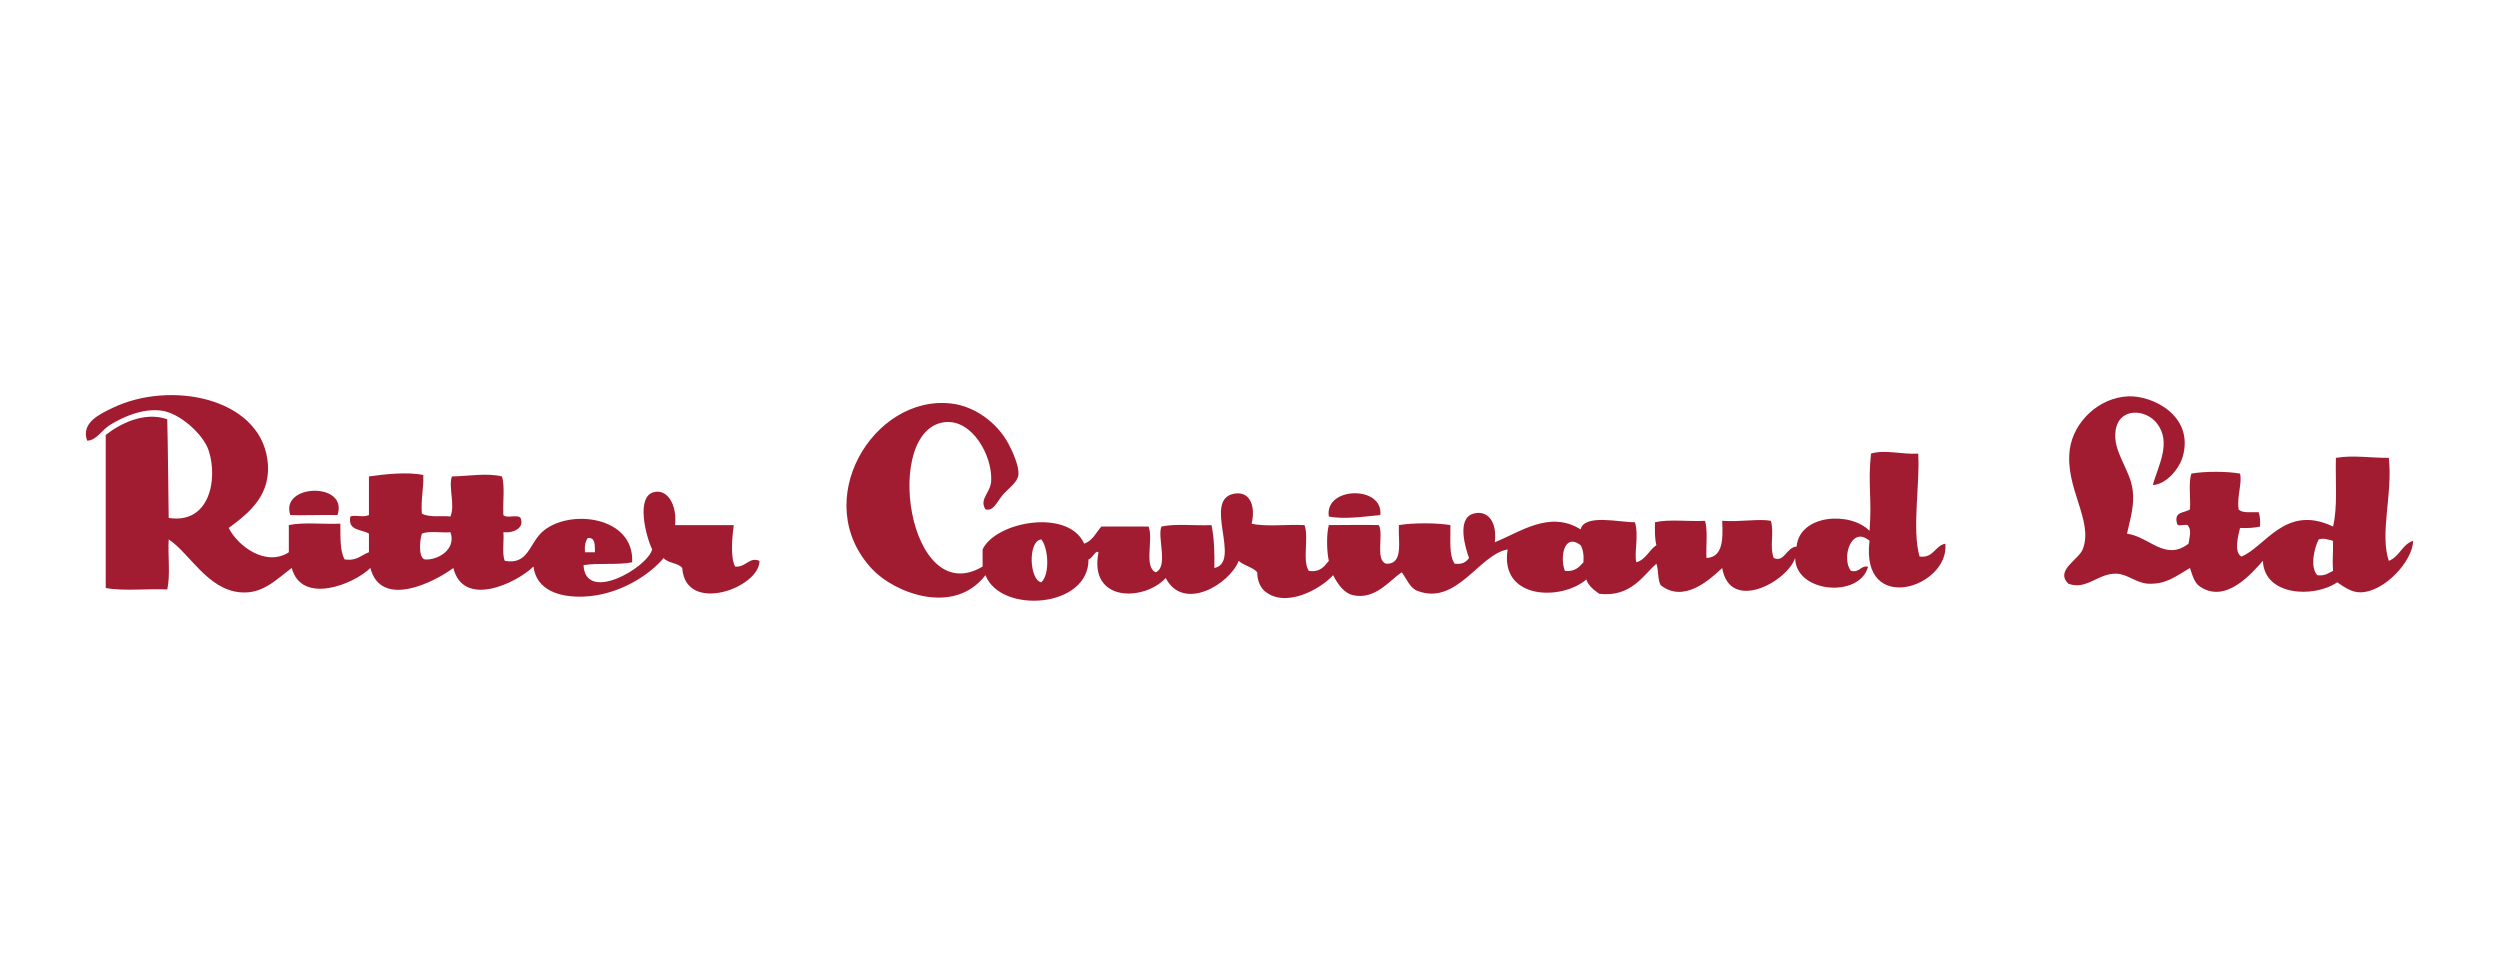 <?xml version="1.0" encoding="UTF-8"?> <svg xmlns="http://www.w3.org/2000/svg" id="Layer_1" viewBox="0 0 125.575 48.189"><defs><style> .cls-1 { fill: #a11c30; fill-rule: evenodd; } </style></defs><path class="cls-1" d="M16.952,25.872c-.778-.017-1.818.024-2.371,0-.53-1.585,2.939-1.673,2.371,0ZM38.149,28.172c.011,1.361-3.719,2.707-3.88.359-.208-.271-.726-.232-.934-.503-.703.85-2.254,1.874-4.024,1.94-1.21.045-2.368-.323-2.515-1.509-.878.848-3.521,2.094-4.024.072-.993.736-3.636,2.047-4.167,0-.843.822-3.448,1.863-3.952,0-.792.587-1.459,1.322-2.587,1.221-1.658-.148-2.535-1.962-3.593-2.659-.045.818.091,1.816-.072,2.515-1.008-.046-2.2.093-3.09-.072v-7.688c.689-.547,1.916-1.193,3.09-.791.039,1.593.046,3.122.072,4.958,2.056.325,2.479-1.938,2.012-3.377-.268-.827-1.459-1.891-2.371-2.012-.945-.126-1.927.309-2.587.718-.435.27-.678.78-1.15.791-.324-.902.639-1.34,1.293-1.653,2.89-1.382,7.324-.51,7.76,2.587.25,1.775-.912,2.69-1.94,3.449.433.886,1.86,1.978,3.018,1.222v-1.365c.73-.156,1.74-.032,2.587-.072.013.657-.032,1.373.216,1.796.619.093.83-.223,1.221-.359v-.934c-.364-.235-1.076-.121-.934-.862.271-.099.595.068.934-.072v-1.94c.782-.109,1.905-.244,2.73-.072.024.695-.127,1.214-.072,1.94.439.216.966.087,1.437.144.245-.591-.114-1.474.072-2.012.785-.012,1.768-.188,2.515,0,.16.51.029,1.312.072,1.94.148.187.721-.051.862.144.199.489-.301.764-.862.719.039.464-.083,1.089.072,1.437,1.209.217,1.216-.911,1.94-1.509,1.359-1.123,4.574-.714,4.455,1.581-.714.149-1.706.019-2.443.144.102,1.929,3.202.13,3.449-.79-.309-.637-.83-2.634.072-2.874.709-.189,1.185.658,1.078,1.653h2.946c-.074.592-.18,1.605.072,2.084.54.046.726-.513,1.221-.287ZM29.383,27.741h.503c-.016-.343.036-.754-.359-.718-.124.163-.173.401-.144.718ZM22.628,26.735c-.464.039-1.089-.084-1.437.072-.102.295-.192,1.197.144,1.293.626.05,1.596-.476,1.293-1.365ZM119.99,28.172c-.466-1.396.204-3.34,0-5.174-.942.006-1.768-.147-2.658,0-.031,1.166.094,2.489-.144,3.449-2.392-1.14-3.386,1.009-4.599,1.509-.395-.215-.161-1.062-.072-1.437.375.016.717-.001,1.006-.072.014-.278.002-.53-.072-.719-.369-.015-.83.064-1.006-.144-.092-.677.191-1.327.072-1.796-.654-.119-1.789-.119-2.443,0-.159.463-.03,1.215-.072,1.796-.257.198-.83.08-.647.719.032.208.543-.064.575.144.163.216.031.616,0,.862-1.177.901-1.951-.343-3.09-.503.188-.852.37-1.415.288-2.156-.122-1.086-1.016-1.939-.863-3.018.169-1.186,1.524-1.097,2.084-.359.732.964.07,2.085-.216,3.09.689-.03,1.34-.83,1.509-1.437.57-2.045-1.516-3.064-2.73-3.018-1.488.057-2.758,1.285-2.946,2.658-.265,1.936,1.215,3.605.647,5.03-.21.527-1.402,1.058-.719,1.724.923.346,1.51-.556,2.443-.503.543.031.997.484,1.581.503.875.029,1.314-.334,2.083-.79.141.425.232.75.503.934,1.328.903,2.666-.75,3.162-1.293.058,1.742,2.528,1.894,3.736,1.078.365.258.723.503,1.15.503,1.204,0,2.644-1.569,2.658-2.587-.559.184-.682.802-1.221,1.006ZM117.187,28.675c-.23.105-.399.271-.79.216-.376-.399-.155-1.368.072-1.797.293-.079.418.004.719.072.012.65-.041.949,0,1.509ZM69.333,25.872c-.783.07-1.811.228-2.587.072-.229-1.518,2.757-1.571,2.587-.072ZM97.715,27.31c.218,2.203-4.275,3.638-3.808-.144-.921-.797-1.431.883-.934,1.509.458.099.449-.269.862-.215-.421,1.605-3.649,1.325-3.665-.431-.406,1.197-3.274,2.755-3.664.503-.679.642-1.951,1.763-3.09.862-.159-.271-.097-.765-.215-1.078-.635.539-1.265,1.705-2.874,1.509-.263-.192-.529-.381-.647-.719-1.239,1.079-4.361,1.027-3.952-1.509-1.441.259-2.555,2.833-4.527,2.084-.372-.141-.519-.555-.79-.934-.628.416-1.338,1.393-2.443,1.15-.455-.1-.769-.546-1.006-1.006-.639.711-2.41,1.686-3.45.79-.209-.181-.366-.543-.359-.934-.234-.269-.674-.331-.934-.575-.448,1.164-2.776,2.578-3.665.862-1.077,1.172-3.876,1.233-3.377-1.293-.137-.133-.305.314-.503.359.03,2.441-4.409,2.758-5.174.791-1.6,2.072-4.582.87-5.676-.288-3.207-3.392.023-8.783,3.952-8.335,1.2.137,2.308.968,2.874,2.012.199.367.559,1.153.503,1.581-.05.379-.501.667-.791,1.006-.284.332-.458.833-.862.718-.334-.52.259-.823.288-1.437.06-1.278-.96-3.073-2.3-2.946-3.198.302-1.889,9.481,1.868,7.257v-.862c.667-1.411,4.322-2.064,5.102-.287.424-.151.596-.554.863-.862h2.371c.26.626-.253,2.025.359,2.299.653-.282.065-1.765.288-2.299.706-.156,1.692-.033,2.515-.072.134.633.156,1.377.144,2.156,1.393-.299-.628-3.459,1.006-3.736.823-.139,1.068.695.863,1.509.743.167,1.796.024,2.659.072.229.609-.123,1.799.215,2.299.582.079.775-.231,1.006-.503-.105-.457-.127-1.343,0-1.797.571,0,1.94-.02,2.515,0,.248.519-.199,1.732.359,1.94.899.037.598-1.126.646-1.94.702-.119,1.885-.119,2.587,0,.016.703-.087,1.524.216,1.94.382.047.581-.09.719-.287-.169-.463-.642-1.98.215-2.227.725-.209,1.21.42,1.078,1.437,1.285-.516,2.758-1.62,4.311-.647.196-.797,1.984-.347,2.73-.359.207.663-.055,1.578.072,2.012.482-.141.632-.613,1.006-.862-.088-.32-.078-.736-.072-1.15.699-.163,1.697-.027,2.515-.072.148.5.039,1.255.072,1.868.838-.048.829-.943.79-1.868.932.064,1.865-.115,2.443,0,.181.613-.077,1.26.144,1.868.547.243.637-.548,1.15-.575.148-1.614,2.688-1.781,3.664-.79.128-1.63-.091-2.297.072-3.88.729-.217,1.564.058,2.371,0,.103,1.475-.326,3.837.072,5.173.726.08.75-.543,1.293-.647ZM52.304,27.094c-.692.08-.594,2.051,0,2.156.442-.406.357-1.725,0-2.156ZM79.536,28.244c.026-.361-.019-.652-.143-.862-.836-.632-1.048.62-.79,1.293.511.057.715-.195.934-.431Z"></path></svg> 